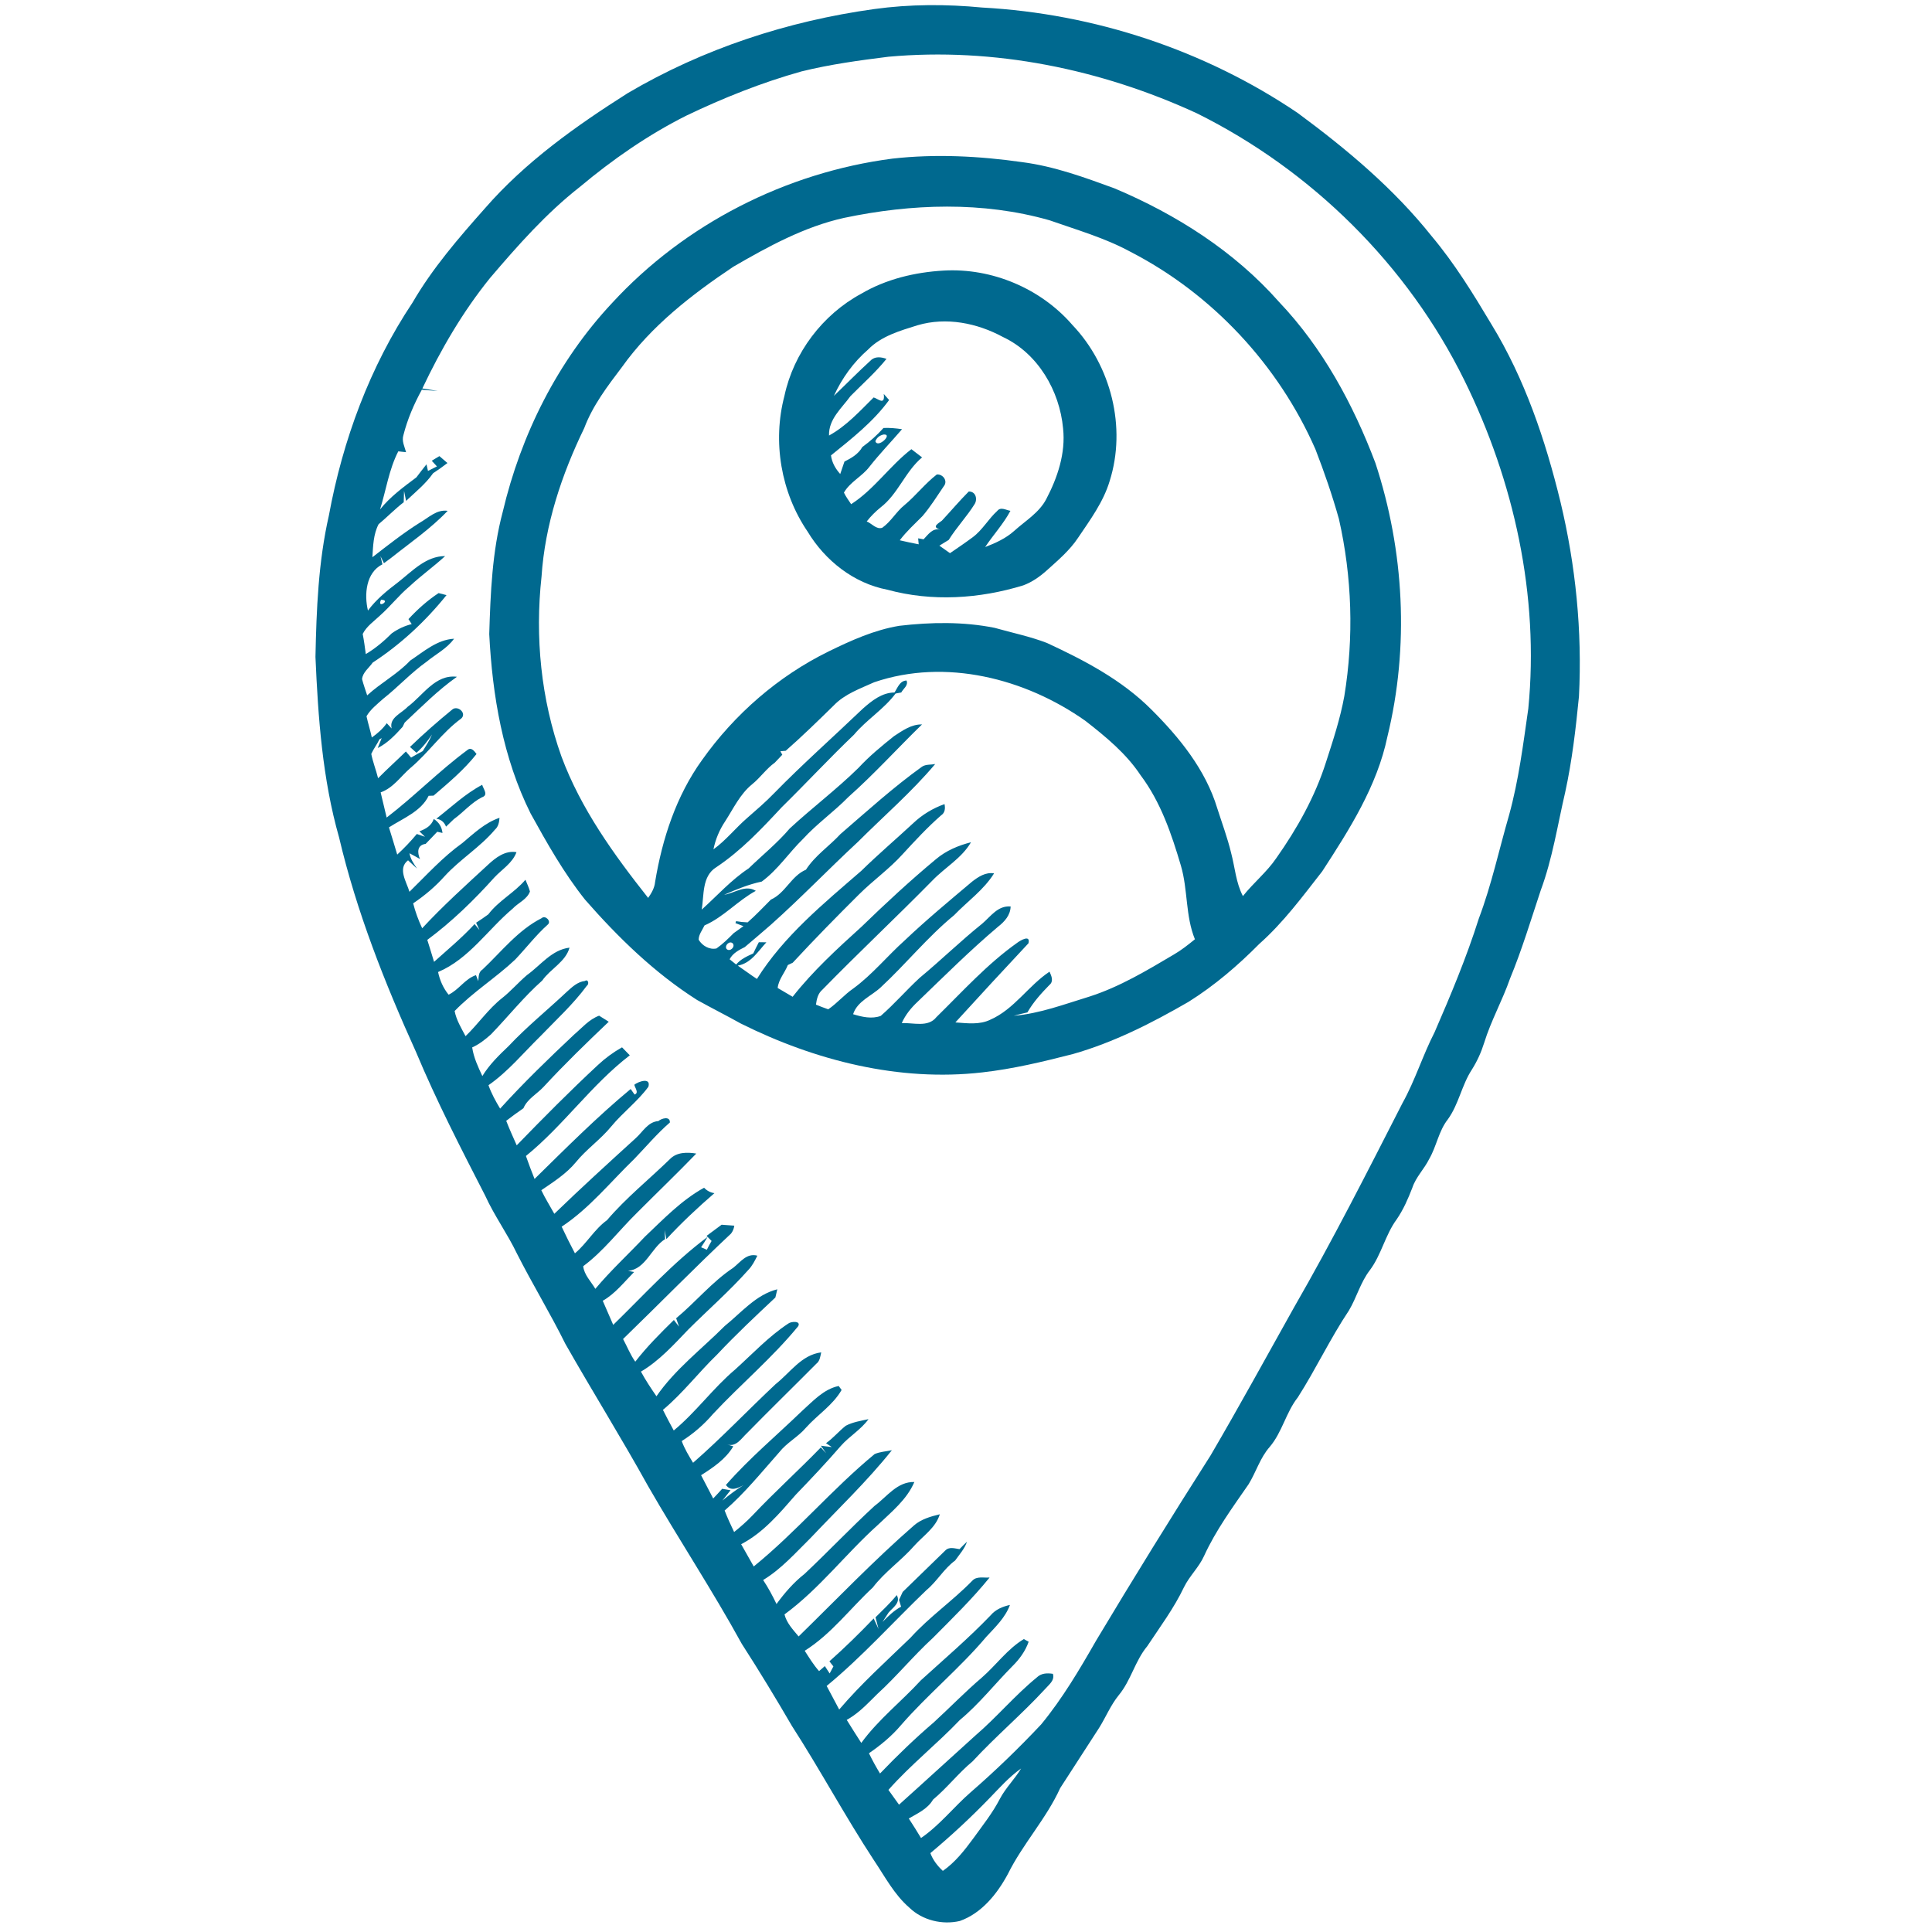 <?xml version="1.0" encoding="UTF-8" ?>
<!DOCTYPE svg PUBLIC "-//W3C//DTD SVG 1.1//EN" "http://www.w3.org/Graphics/SVG/1.1/DTD/svg11.dtd">
<svg width="600pt" height="600pt" viewBox="0 0 600 600" version="1.1" xmlns="http://www.w3.org/2000/svg">
<path fill="#00698f" d=" M 271.45 2.82 C 282.56 1.28 293.86 1.27 305.02 2.34 C 339.83 4.23 374.14 15.55 403.02 35.09 C 418.20 46.29 432.82 58.53 444.62 73.35 C 451.74 81.82 457.54 91.27 463.20 100.75 C 473.55 117.69 479.95 136.68 484.62 155.88 C 489.35 175.61 491.39 195.99 490.36 216.27 C 489.38 226.24 488.23 236.22 486.09 246.02 C 483.71 256.23 482.14 266.68 478.47 276.55 C 475.43 285.72 472.64 294.98 468.95 303.92 C 466.59 310.69 463.04 316.99 460.92 323.86 C 460.01 326.76 458.76 329.55 457.13 332.13 C 453.95 336.96 453.05 342.90 449.65 347.61 C 446.78 351.24 446.15 355.98 443.85 359.93 C 442.32 363.04 439.71 365.54 438.61 368.88 C 437.30 372.28 435.83 375.65 433.76 378.67 C 430.19 383.51 429.03 389.65 425.41 394.48 C 422.50 398.25 421.33 402.95 418.91 407.00 C 413.12 415.67 408.67 425.16 403.06 433.95 C 399.36 438.64 398.20 444.80 394.31 449.36 C 391.33 452.74 390.09 457.16 387.76 460.95 C 382.80 468.13 377.59 475.22 373.94 483.20 C 372.35 486.74 369.40 489.43 367.70 492.91 C 364.60 499.43 360.26 505.24 356.29 511.24 C 352.49 515.81 351.24 521.87 347.45 526.44 C 344.93 529.53 343.44 533.25 341.34 536.61 C 337.30 542.84 333.27 549.08 329.25 555.31 C 324.91 564.86 317.63 572.63 313.00 582.00 C 309.68 588.16 304.87 594.18 298.08 596.58 C 292.64 597.86 286.47 596.37 282.42 592.45 C 277.69 588.37 274.80 582.75 271.36 577.65 C 262.44 564.04 254.75 549.68 245.94 536.01 C 240.93 527.40 235.77 518.89 230.38 510.53 C 221.24 493.87 210.75 478.01 201.28 461.54 C 193.02 446.63 184.00 432.16 175.58 417.35 C 170.88 407.84 165.34 398.79 160.55 389.33 C 157.59 383.15 153.52 377.57 150.68 371.32 C 143.14 356.64 135.57 341.94 129.20 326.71 C 119.47 305.21 110.73 283.12 105.31 260.10 C 100.13 241.89 98.79 222.85 97.97 204.02 C 98.27 189.30 98.86 174.48 102.14 160.08 C 106.45 136.67 114.87 113.84 128.11 93.98 C 134.32 83.28 142.44 73.90 150.62 64.68 C 163.18 50.26 178.89 39.11 194.94 28.93 C 218.34 15.14 244.58 6.55 271.45 2.82 M 248.91 22.18 C 236.58 25.63 224.65 30.40 213.11 35.93 C 201.22 41.91 190.23 49.54 180.04 58.08 C 169.60 66.25 160.78 76.26 152.20 86.32 C 143.73 96.79 136.92 108.49 131.17 120.64 C 132.76 120.88 134.35 121.14 135.93 121.43 C 134.28 121.32 132.64 121.18 131.00 121.04 C 128.56 125.50 126.53 130.21 125.28 135.15 C 124.71 136.95 125.64 138.72 126.11 140.43 C 125.51 140.36 124.30 140.24 123.69 140.17 C 120.77 145.85 119.92 152.19 118.02 158.22 C 121.19 154.24 125.29 151.27 129.32 148.24 C 130.34 146.88 131.38 145.53 132.45 144.20 C 132.57 144.71 132.80 145.74 132.91 146.25 C 133.61 145.90 135.00 145.20 135.70 144.85 C 135.30 144.41 134.49 143.53 134.08 143.09 C 134.68 142.73 135.87 142.01 136.46 141.65 C 137.30 142.36 138.13 143.08 138.96 143.80 C 137.51 144.91 136.03 145.97 134.50 146.97 C 132.19 150.28 129.01 152.80 126.11 155.56 C 125.96 154.78 125.64 153.23 125.48 152.45 C 125.43 153.62 125.39 154.80 125.38 155.97 C 122.64 158.09 120.23 160.59 117.57 162.81 C 115.93 165.97 115.87 169.58 115.65 173.05 C 120.45 169.34 125.20 165.57 130.35 162.34 C 133.08 160.78 135.61 158.15 139.03 158.64 C 133.75 164.20 127.40 168.53 121.43 173.29 C 120.89 173.69 119.79 174.50 119.24 174.91 C 118.97 174.36 118.43 173.27 118.16 172.72 C 118.31 173.35 118.61 174.62 118.77 175.25 C 113.63 177.81 113.07 184.65 114.27 189.62 C 116.85 186.12 120.24 183.40 123.67 180.79 C 128.02 177.39 132.30 172.68 138.24 172.70 C 134.67 175.99 130.69 178.81 127.14 182.14 C 123.87 184.88 121.25 188.29 118.06 191.12 C 116.16 192.94 113.86 194.46 112.64 196.88 C 113.05 198.95 113.32 201.04 113.60 203.13 C 116.59 201.37 119.24 199.11 121.69 196.67 C 123.56 195.35 125.64 194.36 127.86 193.82 C 127.61 193.43 127.10 192.66 126.85 192.27 C 129.66 189.24 132.75 186.47 136.21 184.19 C 136.83 184.35 138.05 184.66 138.67 184.82 C 132.15 192.93 124.46 200.09 115.74 205.78 C 114.61 207.43 112.64 208.80 112.44 210.91 C 112.88 212.61 113.49 214.27 114.03 215.95 C 118.25 212.07 123.43 209.36 127.38 205.16 C 131.59 202.36 135.73 198.66 141.01 198.36 C 138.81 201.44 135.32 203.16 132.45 205.53 C 127.61 208.96 123.61 213.39 118.95 217.05 C 117.12 218.71 115.07 220.27 113.82 222.44 C 114.30 224.65 115.00 226.81 115.47 229.03 C 117.23 227.79 118.86 226.37 120.11 224.60 C 120.49 225.01 121.25 225.83 121.63 226.23 C 120.76 222.88 124.73 221.53 126.59 219.51 C 131.36 216.00 135.15 209.34 141.91 210.18 C 136.01 214.33 130.94 219.48 125.68 224.40 C 125.52 224.73 125.20 225.39 125.04 225.72 C 122.76 228.24 120.39 230.76 117.30 232.31 C 117.61 231.54 118.22 230.00 118.53 229.23 C 118.36 229.32 118.01 229.51 117.84 229.61 C 117.09 231.17 116.01 232.56 115.30 234.14 C 115.81 236.71 116.79 239.15 117.42 241.69 C 120.22 238.84 123.20 236.18 126.05 233.38 C 126.59 234.01 127.13 234.64 127.67 235.28 C 128.84 234.55 130.06 233.90 131.29 233.26 C 132.32 231.58 133.40 229.92 134.17 228.10 C 132.78 230.17 131.25 232.16 129.33 233.78 C 128.65 233.18 127.98 232.58 127.32 231.97 C 131.50 227.94 135.87 224.10 140.36 220.43 C 142.02 218.85 145.12 221.47 143.22 223.16 C 137.24 227.52 133.09 233.78 127.45 238.51 C 124.45 241.10 122.11 244.72 118.21 246.08 C 118.82 248.69 119.44 251.29 120.08 253.90 C 128.71 247.28 136.36 239.43 145.11 232.96 C 146.33 231.90 147.27 233.22 147.99 234.16 C 144.14 239.05 139.35 243.06 134.65 247.09 C 134.26 247.11 133.50 247.13 133.12 247.14 C 130.79 251.98 125.14 254.15 120.79 256.95 C 121.66 259.76 122.53 262.57 123.36 265.40 C 125.53 263.40 127.57 261.27 129.45 259.00 C 130.29 259.28 131.14 259.58 131.98 259.87 C 131.55 259.45 130.68 258.59 130.25 258.17 C 132.20 257.46 133.99 256.45 134.71 254.34 C 136.28 255.30 137.23 256.84 137.42 258.68 L 135.79 258.31 C 134.61 259.58 133.39 260.82 132.19 262.07 C 129.52 262.43 129.54 264.77 130.44 266.78 C 129.36 266.16 128.26 265.57 127.17 264.99 C 127.47 266.78 128.52 268.27 129.50 269.74 C 128.57 268.90 127.64 268.03 126.72 267.18 C 123.40 269.72 126.26 273.86 127.16 276.95 C 132.49 271.74 137.52 266.15 143.61 261.80 C 147.17 258.82 150.62 255.49 155.13 253.98 C 155.02 255.32 154.79 256.71 153.72 257.64 C 149.13 263.10 142.91 266.83 138.10 272.09 C 135.22 275.32 131.90 278.12 128.31 280.54 C 128.99 283.20 129.94 285.79 131.11 288.28 C 137.52 281.36 144.53 275.04 151.47 268.64 C 153.88 266.38 156.86 264.05 160.40 264.65 C 159.14 268.07 155.91 269.95 153.53 272.50 C 147.19 279.56 140.34 286.23 132.70 291.89 C 133.43 294.15 134.10 296.43 134.80 298.71 C 139.07 294.87 143.49 291.21 147.39 286.98 C 147.77 287.44 148.53 288.37 148.91 288.83 C 148.55 288.07 148.21 287.31 147.86 286.56 C 149.15 285.72 150.43 284.87 151.66 283.95 C 154.86 279.71 159.76 277.25 163.18 273.21 C 163.67 274.41 164.24 275.60 164.58 276.86 C 163.69 279.33 160.91 280.37 159.20 282.20 C 151.46 288.71 145.64 297.83 136.05 301.87 C 136.58 304.43 137.65 306.86 139.31 308.90 C 142.49 307.43 144.38 303.98 147.82 302.84 C 148.00 303.31 148.36 304.25 148.54 304.71 C 148.67 303.36 148.56 301.87 149.88 301.06 C 155.75 295.52 160.89 288.84 168.22 285.14 C 169.29 284.13 171.24 286.02 170.21 287.05 C 166.46 290.39 163.43 294.39 159.98 298.02 C 153.99 303.67 146.92 308.05 141.19 313.98 C 141.73 316.81 143.26 319.28 144.58 321.79 C 148.53 317.99 151.62 313.36 155.95 309.95 C 158.71 307.77 161.00 305.07 163.68 302.80 C 167.94 299.75 171.31 294.98 176.87 294.30 C 175.66 298.72 170.94 300.87 168.40 304.51 C 162.63 309.62 157.84 315.68 152.49 321.22 C 150.72 322.82 148.82 324.30 146.64 325.29 C 147.11 328.44 148.46 331.33 149.80 334.18 C 151.96 330.64 154.93 327.74 157.91 324.91 C 163.57 318.88 170.01 313.68 176.02 308.02 C 177.65 306.55 179.35 304.91 181.65 304.65 C 182.67 303.94 183.04 305.62 182.26 306.12 C 178.04 311.85 172.76 316.67 167.84 321.79 C 162.56 326.96 157.82 332.76 151.70 337.02 C 152.61 339.58 153.92 341.97 155.32 344.29 C 162.59 336.27 170.39 328.73 178.28 321.31 C 180.75 319.21 182.93 316.58 186.06 315.43 C 187.05 316.07 188.04 316.70 189.05 317.31 C 182.14 323.88 175.29 330.52 168.82 337.53 C 166.76 339.75 163.77 341.27 162.56 344.17 C 160.74 345.41 158.97 346.74 157.21 348.08 C 158.20 350.66 159.36 353.16 160.47 355.69 C 168.71 347.19 177.04 338.78 185.72 330.72 C 187.98 328.61 190.48 326.77 193.18 325.26 C 193.99 326.08 194.79 326.90 195.59 327.74 C 183.65 336.91 174.99 349.54 163.33 359.00 C 164.17 361.39 165.06 363.77 166.01 366.13 C 175.73 356.59 185.37 346.90 195.86 338.20 C 196.16 338.63 196.77 339.49 197.07 339.92 C 198.55 339.42 197.13 337.76 197.00 336.87 C 198.31 335.83 202.23 334.51 201.36 337.51 C 198.03 342.06 193.42 345.48 189.83 349.83 C 186.51 353.89 182.11 356.89 178.80 360.98 C 175.83 364.56 171.90 367.04 168.11 369.63 C 169.30 372.16 170.81 374.52 172.15 376.96 C 180.42 368.95 188.93 361.21 197.44 353.46 C 199.62 351.51 201.23 348.38 204.47 348.16 C 205.45 347.30 208.12 346.54 208.04 348.60 C 204.04 352.06 200.64 356.13 196.98 359.92 C 189.59 367.06 183.08 375.24 174.43 380.96 C 175.73 383.75 177.12 386.50 178.55 389.23 C 182.24 386.15 184.58 381.76 188.51 378.94 C 194.40 372.02 201.54 366.31 208.04 359.98 C 210.18 357.76 213.43 357.79 216.24 358.25 C 210.21 364.50 203.93 370.51 197.80 376.67 C 192.20 382.16 187.45 388.54 181.12 393.23 C 181.40 395.91 183.56 398.00 184.89 400.26 C 189.68 394.54 195.18 389.48 200.29 384.06 C 206.06 378.60 211.63 372.73 218.66 368.86 C 219.54 369.79 220.61 370.36 221.87 370.55 C 216.67 375.04 211.63 379.77 206.95 384.82 C 206.81 384.11 206.54 382.69 206.40 381.98 C 206.44 382.69 206.52 384.11 206.55 384.82 C 202.23 387.53 200.54 394.17 195.05 394.68 C 195.52 394.77 196.46 394.94 196.93 395.03 C 193.83 398.16 191.07 401.76 187.19 403.97 C 188.25 406.47 189.35 408.96 190.44 411.45 C 200.00 402.15 209.04 392.09 219.75 384.13 C 219.13 385.23 218.43 386.29 217.73 387.35 L 219.52 388.12 C 219.97 387.18 220.46 386.27 220.99 385.39 C 220.46 384.86 219.94 384.33 219.43 383.81 C 220.98 382.64 222.53 381.49 224.10 380.35 C 225.41 380.44 226.73 380.54 228.04 380.64 C 227.92 381.57 227.58 382.39 227.03 383.10 C 215.63 393.79 204.72 404.97 193.50 415.84 C 194.77 418.18 195.74 420.71 197.29 422.88 C 200.91 418.22 205.07 414.05 209.28 409.93 C 209.68 410.45 210.48 411.49 210.88 412.01 C 210.58 411.14 210.29 410.26 209.99 409.39 C 216.06 404.36 221.10 398.12 227.70 393.73 C 229.98 391.95 231.86 389.08 235.20 389.96 C 234.42 391.53 233.63 393.12 232.40 394.39 C 226.59 400.92 219.99 406.68 213.81 412.84 C 209.24 417.60 204.78 422.58 199.05 425.97 C 200.48 428.62 202.16 431.14 203.87 433.62 C 209.67 425.22 217.91 418.98 225.06 411.81 C 230.20 407.67 234.76 402.07 241.40 400.40 C 241.25 401.04 240.95 402.32 240.80 402.95 C 234.64 408.73 228.48 414.51 222.69 420.68 C 216.92 426.26 212.06 432.68 205.88 437.85 C 206.97 440.00 208.07 442.14 209.24 444.25 C 216.17 438.53 221.43 431.12 228.29 425.33 C 233.70 420.46 238.73 415.03 244.83 411.03 C 245.64 410.38 248.80 410.11 247.90 411.85 C 239.86 421.68 230.08 429.86 221.43 439.12 C 218.63 442.40 215.35 445.23 211.72 447.54 C 212.59 449.93 213.92 452.11 215.24 454.28 C 224.13 446.52 232.26 437.93 240.87 429.86 C 245.38 426.31 248.88 420.78 255.03 419.99 C 254.75 421.25 254.64 422.67 253.52 423.52 C 246.37 430.73 239.09 437.81 231.99 445.07 C 230.23 446.70 228.67 449.45 225.85 448.60 C 226.32 448.74 227.26 449.03 227.73 449.17 C 225.39 453.13 221.52 455.73 217.73 458.14 C 218.99 460.54 220.24 462.95 221.49 465.37 C 222.45 464.39 223.36 463.36 224.28 462.36 C 225.14 462.49 226.01 462.64 226.88 462.81 C 226.24 463.61 224.97 465.21 224.34 466.01 C 226.44 464.31 228.57 462.65 230.88 461.25 C 229.00 462.23 226.94 463.23 225.44 461.17 C 232.70 452.89 241.16 445.82 249.08 438.18 C 252.49 435.13 255.78 431.41 260.46 430.43 C 260.69 430.74 261.15 431.35 261.37 431.66 C 258.65 436.41 253.89 439.36 250.31 443.37 C 247.86 446.26 244.36 448.01 242.01 451.00 C 236.51 457.20 231.33 463.67 225.04 469.11 C 225.92 471.37 226.93 473.59 227.99 475.78 C 229.98 474.18 231.90 472.50 233.67 470.65 C 240.53 463.38 247.97 456.68 254.92 449.51 C 255.48 450.10 256.02 450.71 256.57 451.33 L 254.94 448.98 L 258.33 449.40 C 257.72 449.00 257.12 448.60 256.53 448.20 C 258.77 446.61 260.52 444.47 262.66 442.78 C 264.84 441.63 267.33 441.26 269.72 440.73 C 267.37 444.01 263.76 446.04 261.12 449.05 C 256.63 454.24 251.91 459.24 247.15 464.18 C 242.13 469.94 237.06 475.99 230.17 479.57 C 231.46 481.88 232.79 484.17 234.08 486.48 C 247.36 475.69 258.45 462.43 271.63 451.57 C 273.32 450.84 275.20 450.76 276.98 450.38 C 269.27 460.06 260.24 468.63 251.74 477.63 C 247.07 482.23 242.67 487.26 237.00 490.69 C 238.58 493.06 239.92 495.57 241.15 498.14 C 243.68 494.68 246.50 491.42 249.88 488.77 C 257.23 481.85 264.18 474.50 271.61 467.66 C 275.47 464.81 278.63 460.11 283.96 460.25 C 281.60 465.78 276.83 469.53 272.63 473.58 C 262.66 482.53 254.49 493.41 243.63 501.37 C 244.31 504.08 246.29 506.12 248.02 508.21 C 259.87 496.64 271.33 484.64 283.83 473.75 C 286.08 471.78 289.02 470.96 291.87 470.27 C 290.60 474.45 286.72 476.93 283.94 480.04 C 279.91 484.65 274.78 488.12 271.06 493.01 C 264.01 499.55 258.14 507.50 249.91 512.66 C 251.30 514.83 252.65 517.04 254.37 518.98 C 254.82 518.59 255.71 517.81 256.16 517.42 C 256.66 518.17 257.14 518.95 257.66 519.71 C 257.95 519.16 258.53 518.07 258.82 517.52 C 258.40 516.99 257.99 516.46 257.58 515.94 C 262.36 511.71 266.91 507.23 271.33 502.63 C 271.83 503.71 272.33 504.80 272.84 505.90 C 272.51 504.69 272.20 503.48 271.90 502.27 C 274.15 500.02 276.49 497.85 278.49 495.37 C 279.84 497.71 277.27 499.24 275.95 500.81 C 275.34 501.78 274.71 502.76 274.06 503.72 C 275.81 501.95 277.62 500.16 279.84 498.97 C 279.63 498.26 279.42 497.56 279.20 496.86 C 279.58 496.04 279.96 495.21 280.34 494.39 C 284.75 490.13 289.13 485.83 293.53 481.56 C 294.74 480.26 296.48 480.89 297.98 481.10 C 298.74 480.31 299.51 479.53 300.31 478.78 C 299.57 481.01 297.95 482.75 296.62 484.64 C 293.13 487.17 291.03 491.09 287.72 493.82 C 277.38 503.73 267.78 514.48 256.73 523.59 C 258.00 526.05 259.36 528.45 260.62 530.91 C 267.42 522.91 275.22 515.92 282.74 508.64 C 288.59 502.15 295.84 497.18 301.92 490.94 C 303.31 489.40 305.51 490.08 307.33 489.91 C 301.94 496.57 295.76 502.58 289.73 508.66 C 283.69 514.20 278.49 520.58 272.44 526.10 C 271.79 526.76 271.14 527.41 270.48 528.05 C 268.20 530.34 265.81 532.56 262.96 534.13 C 264.43 536.53 265.96 538.90 267.48 541.28 C 272.77 534.01 279.96 528.41 286.01 521.81 C 293.30 515.18 300.81 508.78 307.64 501.66 C 309.17 499.84 311.37 498.92 313.65 498.43 C 312.19 502.39 309.09 505.32 306.29 508.34 C 298.08 518.10 288.12 526.19 279.76 535.82 C 276.91 539.18 273.48 542.00 269.86 544.49 C 270.90 546.64 272.06 548.73 273.30 550.78 C 278.61 545.23 284.15 539.90 289.99 534.90 C 295.01 530.30 299.75 525.39 304.94 520.97 C 309.37 517.11 312.87 512.10 317.96 509.03 C 318.34 509.24 319.09 509.64 319.46 509.85 C 318.45 512.75 316.61 515.28 314.43 517.43 C 308.94 522.97 304.11 529.17 298.09 534.16 C 290.96 541.65 282.75 548.11 275.91 555.87 C 277.01 557.39 278.10 558.93 279.20 560.46 C 287.13 553.36 294.95 546.15 302.86 539.03 C 309.53 533.32 315.19 526.50 322.00 520.94 C 323.35 519.60 325.21 519.54 326.99 519.82 C 327.62 521.92 325.72 523.20 324.54 524.57 C 317.36 532.37 309.24 539.22 302.04 547.01 C 297.64 550.65 294.16 555.22 289.77 558.88 C 288.10 561.77 284.99 563.14 282.23 564.75 C 283.53 566.74 284.80 568.76 286.03 570.81 C 291.85 566.83 296.18 561.19 301.47 556.59 C 309.12 549.95 316.41 542.90 323.34 535.53 C 329.95 527.50 335.26 518.50 340.41 509.50 C 351.99 490.17 363.83 471.01 375.95 452.01 C 384.85 436.80 393.30 421.34 401.91 405.96 C 413.86 385.22 424.67 363.87 435.56 342.56 C 439.48 335.52 441.83 327.76 445.51 320.60 C 450.55 309.01 455.44 297.32 459.26 285.26 C 463.23 274.77 465.56 263.79 468.68 253.05 C 471.66 242.24 473.04 231.11 474.63 220.05 C 478.06 185.05 470.23 149.47 454.75 118.06 C 437.15 82.32 407.35 52.89 371.70 35.19 C 341.93 21.47 308.67 14.64 275.91 17.62 C 266.85 18.75 257.78 19.99 248.91 22.18 M 121.19 156.28 C 121.78 156.82 121.78 156.82 121.19 156.28 M 121.22 184.20 C 121.79 184.76 121.79 184.76 121.22 184.20 M 118.33 186.27 C 116.88 189.31 121.69 186.27 118.33 186.27 M 129.26 192.27 C 129.81 192.83 129.81 192.83 129.26 192.27 M 129.32 248.33 C 129.92 248.95 129.92 248.95 129.32 248.33 M 126.19 250.20 C 126.74 250.78 126.74 250.78 126.19 250.20 M 189.22 346.26 C 189.85 346.70 189.85 346.70 189.22 346.26 M 307.36 558.38 C 301.53 564.42 295.38 570.13 288.93 575.51 C 289.74 577.65 291.13 579.47 292.81 581.02 C 296.60 578.38 299.47 574.73 302.18 571.05 C 305.09 567.00 308.24 563.08 310.53 558.63 C 312.32 555.22 315.15 552.52 317.11 549.22 C 313.44 551.80 310.47 555.18 307.36 558.38 Z" />
<path fill="#00698f" d=" M 277.15 49.26 C 290.58 47.75 304.15 48.46 317.50 50.36 C 327.39 51.64 336.81 55.09 346.12 58.50 C 365.30 66.58 383.36 78.06 397.21 93.76 C 410.73 107.97 420.24 125.53 427.14 143.78 C 436.11 171.05 437.70 200.84 430.87 228.78 C 427.66 244.16 419.07 257.62 410.63 270.60 C 404.51 278.43 398.58 286.49 391.10 293.12 C 384.43 299.86 377.17 306.08 369.11 311.13 C 357.73 317.71 345.91 323.73 333.21 327.34 C 323.93 329.72 314.59 331.97 305.06 333.04 C 279.21 336.01 253.12 329.36 230.07 317.87 C 225.58 315.36 220.97 313.05 216.48 310.55 C 203.28 302.16 191.97 291.14 181.71 279.42 C 175.12 271.15 169.89 261.88 164.79 252.64 C 156.19 235.40 152.91 216.03 151.94 196.94 C 152.33 184.21 152.83 171.34 156.13 158.96 C 161.78 134.99 173.18 112.15 190.07 94.12 C 212.66 69.55 244.09 53.55 277.15 49.26 M 262.11 67.67 C 249.78 70.41 238.59 76.55 227.75 82.83 C 214.83 91.47 202.25 101.22 193.15 114.00 C 188.67 119.92 184.07 125.93 181.44 132.95 C 174.43 147.38 169.24 162.95 168.18 179.05 C 166.11 197.84 168.00 217.12 174.37 234.96 C 180.40 251.20 190.63 265.37 201.29 278.85 C 202.34 277.36 203.28 275.74 203.45 273.89 C 205.67 260.47 210.01 247.15 218.03 236.03 C 228.11 221.81 241.69 209.98 257.37 202.29 C 264.35 198.88 271.55 195.63 279.28 194.35 C 289.10 193.20 299.15 193.03 308.89 194.98 C 314.30 196.51 319.86 197.65 325.12 199.67 C 336.77 205.07 348.37 211.14 357.54 220.32 C 366.29 229.03 374.42 239.05 378.04 251.05 C 379.51 255.65 381.21 260.19 382.34 264.90 C 383.53 269.38 383.82 274.13 386.00 278.29 C 389.25 274.17 393.42 270.85 396.38 266.48 C 402.83 257.33 408.39 247.43 411.79 236.73 C 413.98 229.97 416.22 223.20 417.49 216.19 C 420.48 197.96 419.90 179.17 415.81 161.16 C 413.76 153.84 411.27 146.63 408.53 139.55 C 397.05 113.35 376.42 91.23 350.97 78.14 C 343.06 73.86 334.38 71.38 325.94 68.41 C 305.20 62.49 283.07 63.26 262.11 67.67 M 271.51 211.87 C 267.13 213.86 262.36 215.51 258.95 219.06 C 254.06 223.85 249.16 228.64 244.01 233.16 C 243.60 233.20 242.77 233.28 242.35 233.31 C 242.50 233.58 242.80 234.12 242.95 234.39 C 242.18 235.20 241.41 236.01 240.64 236.83 C 237.96 238.75 236.11 241.53 233.55 243.59 C 229.81 246.64 227.76 251.12 225.19 255.09 C 223.43 257.72 222.19 260.67 221.57 263.77 C 225.44 260.98 228.41 257.17 232.01 254.06 C 234.87 251.56 237.77 249.08 240.41 246.34 C 249.28 237.26 258.80 228.85 267.97 220.07 C 270.74 217.63 273.89 215.09 277.79 215.06 C 278.77 213.59 279.43 211.41 281.53 211.34 C 282.18 212.85 280.52 213.87 279.89 215.06 C 279.45 215.14 278.57 215.30 278.13 215.38 C 274.49 220.28 269.12 223.49 265.21 228.17 C 257.54 235.50 250.33 243.28 242.76 250.71 C 236.49 257.45 230.15 264.19 222.44 269.33 C 217.96 272.09 218.67 277.99 217.93 282.49 C 222.73 278.15 227.08 273.27 232.51 269.68 C 236.77 265.56 241.42 261.81 245.27 257.28 C 252.24 250.85 259.84 245.12 266.61 238.47 C 269.96 234.84 273.79 231.69 277.64 228.62 C 280.28 226.90 283.05 224.89 286.34 224.98 C 278.67 232.44 271.49 240.40 263.47 247.52 C 259.01 252.09 253.74 255.77 249.43 260.49 C 245.01 264.79 241.59 270.10 236.57 273.78 C 232.52 274.63 228.66 276.22 224.89 277.89 C 228.14 277.36 231.48 274.65 234.73 276.66 C 229.07 279.72 224.75 284.80 218.79 287.40 C 218.13 288.84 216.98 290.19 216.97 291.84 C 218.09 293.71 220.30 295.02 222.51 294.55 C 224.47 293.17 226.18 291.48 227.86 289.79 C 228.86 289.07 229.87 288.35 230.88 287.63 C 230.26 287.39 229.02 286.92 228.40 286.68 C 228.45 286.53 228.55 286.23 228.60 286.08 C 229.78 286.29 230.98 286.41 232.18 286.45 C 234.72 284.23 237.03 281.76 239.41 279.38 C 243.93 277.36 245.69 272.05 250.30 270.09 C 253.12 265.69 257.54 262.80 261.03 259.01 C 269.31 251.87 277.44 244.49 286.34 238.10 C 287.54 237.30 289.09 237.56 290.44 237.27 C 283.13 245.96 274.45 253.44 266.42 261.47 C 257.30 269.93 248.68 278.92 239.39 287.20 C 236.70 289.50 234.04 291.85 231.31 294.12 C 229.49 295.03 227.56 296.02 226.59 297.91 C 227.10 298.32 228.11 299.13 228.62 299.54 C 230.01 297.86 232.00 296.98 233.93 296.10 C 234.48 294.93 235.06 293.77 235.66 292.62 C 236.24 292.63 237.42 292.64 238.01 292.64 C 235.40 295.45 233.21 299.18 229.12 299.88 C 231.12 301.23 233.04 302.70 235.07 304.02 C 243.40 290.71 255.73 280.64 267.46 270.47 C 272.69 265.35 278.27 260.60 283.64 255.62 C 286.42 252.99 289.73 251.00 293.33 249.72 C 293.60 251.02 293.50 252.43 292.26 253.22 C 288.00 256.95 284.16 261.10 280.34 265.26 C 276.22 269.84 271.15 273.41 266.79 277.75 C 259.80 284.70 252.89 291.74 246.19 298.98 C 245.81 299.16 245.05 299.52 244.67 299.70 C 243.71 302.14 241.81 304.12 241.51 306.82 C 243.06 307.73 244.60 308.66 246.16 309.56 C 252.46 301.55 260.01 294.64 267.54 287.82 C 275.03 280.56 282.67 273.47 290.69 266.81 C 293.80 264.18 297.64 262.56 301.55 261.57 C 298.66 266.55 293.44 269.41 289.54 273.48 C 278.29 284.93 266.58 295.90 255.37 307.39 C 254.00 308.56 253.64 310.30 253.40 312.00 C 254.66 312.52 255.93 313.00 257.22 313.45 C 260.00 311.55 262.22 308.89 265.02 306.97 C 270.93 302.64 275.56 296.89 281.00 292.02 C 287.71 285.65 294.83 279.75 301.90 273.79 C 303.86 272.27 306.11 270.80 308.72 271.23 C 305.52 276.38 300.46 279.91 296.31 284.22 C 288.05 291.01 281.33 299.39 273.52 306.63 C 270.63 309.33 266.23 310.93 264.94 314.97 C 267.65 315.82 270.81 316.53 273.53 315.49 C 277.78 311.78 281.48 307.49 285.62 303.67 C 292.21 298.22 298.33 292.23 305.00 286.88 C 307.68 284.61 309.86 281.19 313.86 281.51 C 313.79 284.26 311.96 286.24 309.92 287.83 C 301.24 295.17 293.19 303.20 285.01 311.07 C 282.97 312.97 281.18 315.16 280.05 317.73 C 283.62 317.57 288.23 319.16 290.81 315.88 C 298.90 307.94 306.56 299.42 315.85 292.83 C 316.78 292.12 320.10 290.10 319.40 292.94 C 311.79 301.06 304.21 309.28 296.70 317.52 C 300.33 317.77 304.21 318.34 307.61 316.65 C 314.97 313.41 319.36 306.13 325.94 301.76 C 326.54 303.10 327.31 304.75 325.89 305.91 C 323.34 308.51 320.89 311.23 319.07 314.41 C 317.65 314.73 316.24 315.07 314.84 315.46 C 322.98 314.78 330.64 311.84 338.39 309.48 C 347.72 306.48 356.17 301.40 364.56 296.43 C 366.89 295.08 369.00 293.40 371.09 291.70 C 368.12 284.41 368.94 276.39 366.76 268.91 C 363.85 259.05 360.48 249.08 354.23 240.77 C 349.75 234.00 343.41 228.80 337.07 223.86 C 318.40 210.68 293.64 204.35 271.51 211.87 M 225.65 294.72 C 226.63 295.72 228.42 294.12 227.59 293.01 C 226.62 291.97 224.89 293.65 225.65 294.72 Z" />
<path fill="#00698f" d=" M 293.05 84.03 C 308.05 83.17 323.23 89.57 333.07 100.95 C 345.07 113.56 349.89 132.74 344.61 149.41 C 342.66 155.90 338.57 161.43 334.83 166.98 C 332.22 170.93 328.57 174.01 325.08 177.15 C 322.93 179.08 320.52 180.78 317.79 181.79 C 304.18 185.97 289.41 186.92 275.58 183.14 C 265.15 181.15 256.24 174.10 250.82 165.11 C 242.52 152.93 239.86 137.18 243.61 122.95 C 246.46 109.59 255.45 97.71 267.46 91.22 C 275.20 86.67 284.14 84.54 293.05 84.03 M 284.99 101.00 C 279.54 102.71 273.69 104.35 269.59 108.56 C 265.04 112.51 261.47 117.47 258.97 122.94 C 262.77 119.31 266.45 115.55 270.33 112.01 C 271.67 110.59 273.64 110.85 275.31 111.45 C 271.93 115.64 267.90 119.19 264.13 123.01 C 261.39 126.79 257.30 130.16 257.46 135.26 C 262.83 132.32 267.01 127.69 271.32 123.43 C 272.67 123.80 274.91 126.10 274.46 122.35 C 275.02 122.97 275.57 123.59 276.12 124.23 C 271.19 131.01 264.53 136.20 258.07 141.43 C 258.36 143.64 259.46 145.57 260.94 147.21 C 261.39 145.93 261.82 144.64 262.25 143.35 C 264.42 142.26 266.58 141.01 267.81 138.82 C 270.20 137.09 272.41 135.12 274.38 132.91 C 276.31 132.83 278.23 133.01 280.14 133.29 C 276.77 137.21 273.18 140.92 269.98 144.99 C 267.69 147.99 263.98 149.68 262.09 152.98 C 262.70 154.26 263.55 155.40 264.33 156.58 C 271.49 151.99 276.33 144.66 283.04 139.50 C 284.15 140.33 285.26 141.18 286.36 142.05 C 281.11 146.44 278.92 153.40 273.48 157.58 C 271.89 158.87 270.43 160.32 269.17 161.94 C 270.72 162.55 272.18 164.53 273.99 163.90 C 276.71 161.99 278.32 158.92 280.92 156.84 C 284.46 153.89 287.28 150.18 290.93 147.36 C 292.87 147.19 294.43 149.39 293.11 150.99 C 290.97 154.13 288.97 157.39 286.48 160.28 C 284.07 162.72 281.50 165.03 279.43 167.79 C 281.38 168.25 283.34 168.67 285.31 169.04 L 285.14 167.18 C 285.56 167.26 286.40 167.41 286.82 167.49 C 288.24 166.03 289.67 163.83 292.01 164.52 C 289.19 163.62 291.35 162.61 292.52 161.69 C 295.31 158.70 297.96 155.55 300.85 152.65 C 303.01 152.57 303.67 155.01 302.66 156.58 C 300.23 160.46 297.05 163.80 294.63 167.68 C 293.66 168.27 292.69 168.86 291.73 169.46 C 292.83 170.24 293.93 171.01 295.03 171.79 C 297.39 170.18 299.75 168.58 302.04 166.88 C 305.10 164.64 306.92 161.19 309.71 158.67 C 310.77 157.30 312.45 158.43 313.80 158.64 C 311.64 162.69 308.48 166.09 305.95 169.89 C 309.19 168.65 312.41 167.19 315.01 164.84 C 318.45 161.73 322.70 159.25 324.92 155.01 C 328.44 148.31 330.98 140.72 330.15 133.05 C 329.08 121.34 322.33 109.75 311.46 104.65 C 303.44 100.31 293.88 98.40 284.99 101.00 M 274.36 134.95 C 273.14 135.24 272.31 135.92 271.86 137.01 C 272.53 139.43 277.54 134.65 274.36 134.95 M 269.23 139.07 C 269.85 139.68 269.85 139.68 269.23 139.07 Z" />
<path fill="#00698f" d=" M 135.51 254.26 C 140.15 250.64 144.52 246.48 149.74 243.73 C 150.14 245.08 151.79 246.94 149.63 247.62 C 146.32 249.33 143.94 252.23 140.96 254.38 C 140.14 255.16 139.33 255.94 138.52 256.72 C 137.97 255.32 136.97 254.49 135.51 254.26 Z" />
</svg>
